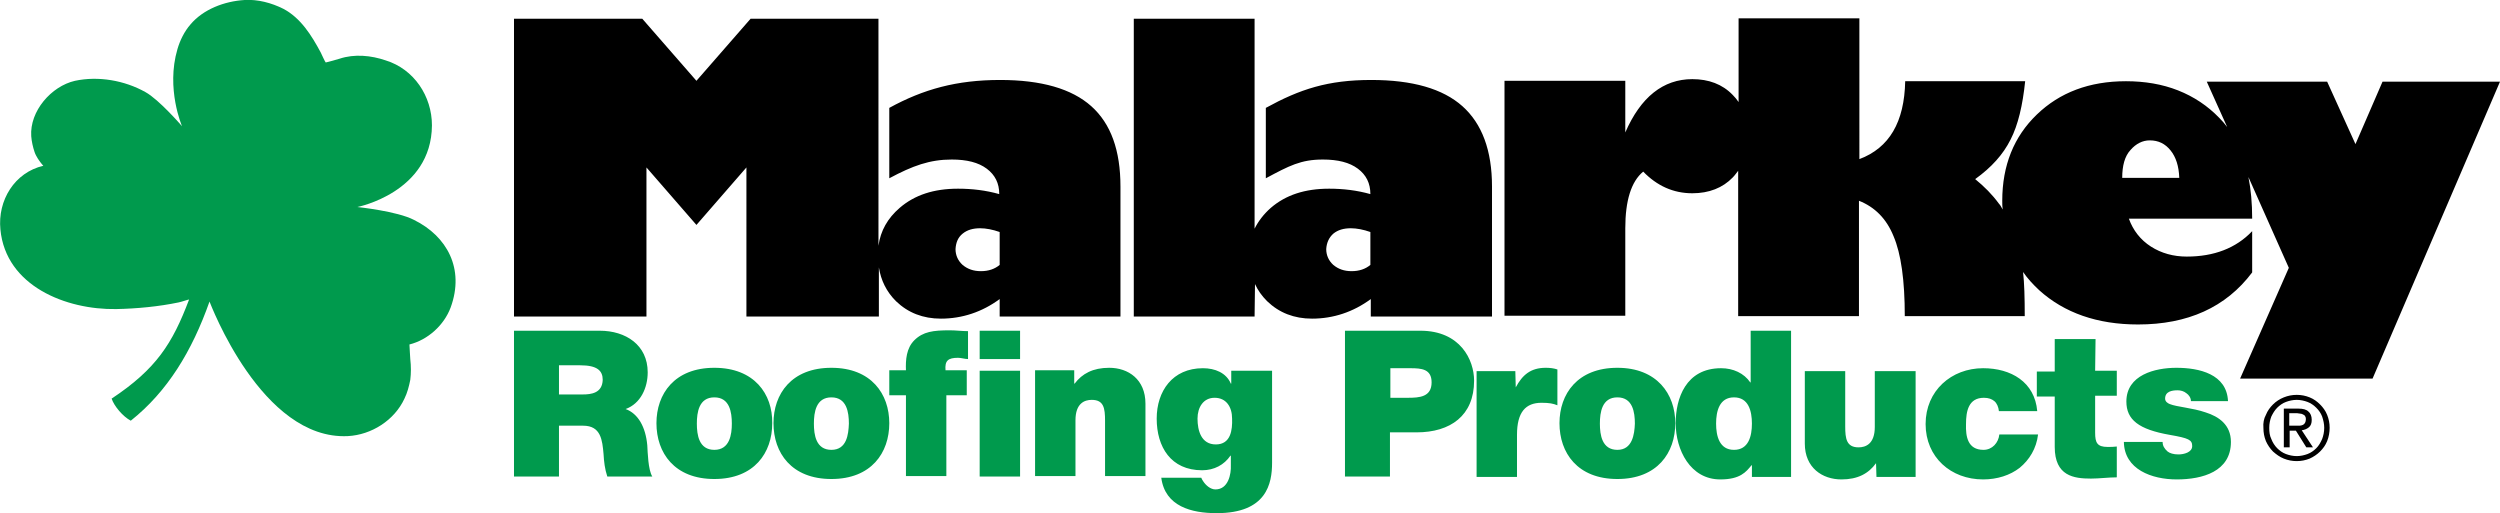 <?xml version="1.0" encoding="UTF-8"?>
<!-- Generator: Adobe Illustrator 26.0.1, SVG Export Plug-In . SVG Version: 6.00 Build 0)  -->
<svg xmlns="http://www.w3.org/2000/svg" xmlns:xlink="http://www.w3.org/1999/xlink" version="1.1" id="layer" x="0px" y="0px" viewBox="0 0 600.2 123.2" style="enable-background:new 0 0 600.2 123.2;" xml:space="preserve">
<style type="text/css">
	.st0{fill:#009A4D;}
</style>
<g>
	<path class="st0" d="M155.4,106.9c-0.4-4.4-2.2-7.6-5.2-8.7c3.6-1.3,5.3-5.1,5.3-8.8c0-6.6-5.3-10-11.5-10h-20.6v35h10.8v-12.2h5.8   c4.3,0,4.6,3.5,4.9,6.8c0.1,1.8,0.3,3.6,0.9,5.4h10.8C155.6,112.8,155.5,108.6,155.4,106.9 M139.9,94.7h-5.7v-7h5.1   c4.1,0,5.4,1.3,5.4,3.5C144.6,94.4,141.9,94.7,139.9,94.7 M171.5,88.3c-9.6,0-13.9,6.3-13.9,13.3c0,7.1,4.3,13.4,13.9,13.4   c9.6,0,13.9-6.3,13.9-13.4C185.5,94.6,181.1,88.3,171.5,88.3 M171.5,108c-3.7,0-4.2-3.6-4.2-6.3c0-2.7,0.5-6.3,4.2-6.3   s4.2,3.6,4.2,6.3C175.7,104.3,175.2,108,171.5,108 M199.6,88.3c-9.6,0-13.9,6.3-13.9,13.3c0,7.1,4.3,13.4,13.9,13.4   c9.6,0,13.9-6.3,13.9-13.4C213.5,94.6,209.2,88.3,199.6,88.3 M199.6,108c-3.7,0-4.2-3.6-4.2-6.3c0-2.7,0.5-6.3,4.2-6.3   s4.2,3.6,4.2,6.3C203.7,104.3,203.3,108,199.6,108 M230,85.9c-2.4,0-3.2,0.7-3,3h5.1v6h-4.9v19.4h-9.7V94.9h-4v-6h4   c-0.1-2.5,0.1-5.3,2-7.2c2.1-2.1,4.6-2.4,8.5-2.4c1.5,0,2.9,0.2,4.4,0.2v6.7C231.6,86.2,230.8,85.9,230,85.9 M235.2,79.4h9.7v6.8   h-9.7V79.4z M235.2,89h9.7v25.4h-9.7V89z M266.3,88.3c4.6,0,8.7,2.8,8.7,8.6v17.4h-9.7V101c0-3-0.3-5-3.2-5c-1.7,0-3.9,0.8-3.9,4.9   v13.4h-9.7V88.9h9.4v3.2h0.1C259.8,89.7,262.4,88.3,266.3,88.3 M291.8,117.5c-1.2,0-2.3-1-2.9-1.9c-0.2-0.3-0.4-0.6-0.5-0.9h-9.6   c0.9,6.9,7.3,8.5,13.3,8.5c12,0,13.3-7.1,13.3-12.1V89h-9.8v3.1h-0.1c-1.1-2.6-3.8-3.7-6.7-3.7c-7.3,0-11.1,5.5-11.1,12.1   c0,6.8,3.4,12.4,10.9,12.4c2.9,0,5.3-1.3,6.8-3.5h0.1v2.3C295.6,113.8,294.9,117.5,291.8,117.5 M291.9,106.7   c-3.5,0-4.4-3.3-4.4-6.2c0-2.7,1.4-5,4.1-5c2.8,0,4.2,2.2,4.2,5C295.9,103.2,295.5,106.7,291.9,106.7 M353.9,91.4   c0-5-3.3-12-12.9-12h-18.1v35h10.8v-10.6h6.4C348.2,103.8,353.9,99.8,353.9,91.4 M338,95.5h-4.2v-7.1h4.8c2.7,0,5.1,0.2,5.1,3.4   C343.7,95.3,340.8,95.5,338,95.5 M363.9,93c1.6-3,3.6-4.7,7.2-4.7c1,0,1.9,0.1,2.8,0.4v8.6c-1-0.4-1.9-0.6-3.8-0.6   c-3.8,0-5.9,2.2-5.9,7.7v10.1h-9.7V89.1h9.3L363.9,93L363.9,93 M388.3,88.3c-9.6,0-13.9,6.3-13.9,13.3c0,7.1,4.3,13.4,13.9,13.4   s13.9-6.3,13.9-13.4C402.2,94.6,397.8,88.3,388.3,88.3 M388.3,108c-3.7,0-4.2-3.6-4.2-6.3c0-2.7,0.5-6.3,4.2-6.3s4.2,3.6,4.2,6.3   C392.4,104.3,391.9,108,388.3,108 M430,114.4v-35h-9.7v12.4h-0.1c-1.5-2.2-4.1-3.4-7-3.4c-8.5,0-10.9,7.3-10.9,13.2   c0,6.4,3.5,13.5,10.7,13.5c4.8,0,6.2-1.8,7.5-3.4h0.1v2.8h9.4V114.4z M416.3,108c-3.5,0-4.3-3.3-4.3-6.3s0.8-6.3,4.3-6.3   s4.3,3.3,4.3,6.3C420.6,104.7,419.8,108,416.3,108 M450.4,111.2c-1.8,2.5-4.4,3.9-8.3,3.9c-4.6,0-8.8-2.8-8.8-8.6V89.1h9.7v13.3   c0,2.9,0.3,5,3.2,5c1.7,0,3.9-0.8,3.9-4.9V89.1h9.8v25.4h-9.4L450.4,111.2L450.4,111.2 M476.2,108c2.1,0,3.6-1.7,3.8-3.7h9.3   c-0.4,3.4-2.1,6.1-4.4,8c-2.3,1.8-5.4,2.8-8.8,2.8c-7.7,0-13.8-5.3-13.8-13.3s6.2-13.4,13.8-13.4c6.7,0,12.4,3.3,13,10.3h-9.2   c-0.1-1-0.5-1.9-1.1-2.4s-1.4-0.8-2.5-0.8c-3.7,0-4.3,3.2-4.3,6.3C471.9,104.8,472.4,108,476.2,108 M503,89h5.2v6H503v8.9   c0,2.4,0.5,3.4,3,3.4c0.7,0,1.5,0,2.2-0.1v7.4c-2,0-4.2,0.3-6.2,0.3c-4.1,0-8.7-0.6-8.7-7.6V95.2H489v-6h4.3v-7.8h9.8L503,89   L503,89z M529.5,99c3.2,1,6.1,3,6.1,7.1c0,7.1-6.8,9-13,9c-6,0-12.6-2.4-12.7-9h9.3c0,0.9,0.4,1.6,1.2,2.3c0.5,0.4,1.4,0.7,2.6,0.7   c1.3,0,3.3-0.5,3.3-2s-0.8-1.9-5.4-2.7c-7.4-1.3-10.4-3.6-10.4-8c0-6.4,6.9-8.1,12-8.1c5.5,0,12.1,1.5,12.4,8H526   c0-0.8-0.5-1.5-1.1-1.9c-0.6-0.5-1.4-0.7-2.1-0.7c-1.4,0-3,0.3-3,2c0,0.7,0.6,1.1,1.1,1.3C522.6,97.7,526.3,97.9,529.5,99"></path>
	<path class="st0" d="M85.8,49.7c0,0,17.8-3.5,17.9-19.6c0-7-4.3-13.5-11.1-15.6c-3.5-1.2-7.5-1.6-11.1-0.4   c-0.2,0.1-3.2,0.9-3.3,0.9s-1.1-2.2-1.2-2.4c-2.2-4.1-4.8-8.3-9-10.5c-2.8-1.4-6.1-2.3-9.3-2.1c-4.8,0.3-9.9,2.2-13,5.9   c-1.4,1.6-2.5,3.8-3.1,5.9c-2.8,9.5,1.1,18.5,1.1,18.5s-5.5-6.4-8.8-8.2c-5-2.8-11.3-3.9-16.9-2.7c-5.7,1.3-10.9,7.3-10.5,13.3   c0.1,1.3,0.4,2.6,0.8,3.8c0.2,0.6,0.5,1.1,0.8,1.6c0.1,0.2,0.9,1.3,1.3,1.7c-6.9,1.6-11,8.3-10.3,15.3   c1.3,13.6,15.8,19.3,27.8,19.1c5-0.1,10.2-0.6,15-1.6c0.9-0.2,2.3-0.7,2.5-0.7c-4,10.6-7.9,16.7-18.6,23.8c0.6,1.8,2.7,4.3,4.6,5.3   c8.8-7,14.7-16.7,18.9-28.6c0.2,0.4,12.5,33.3,33.2,32.3c5.7-0.3,11.2-3.8,13.6-9c0.7-1.4,1.1-3,1.4-4.5c0.2-1.6,0.2-3.3,0-5   c0-0.3-0.2-2.9-0.2-3.5c4.4-1.1,8.3-4.6,9.9-8.9c3.4-9.3-0.9-17.1-8.8-21C95.4,50.7,85.8,49.7,85.8,49.7"></path>
	<path d="M155.2,40.2l12,13.8l12-13.8V76H211V64.2c0.5,3.1,1.8,5.8,4.1,8.1c2.9,2.8,6.5,4.2,10.8,4.2c5.1,0,9.9-1.6,14.1-4.7V76h29   V44.8c0-8.7-2.3-15.1-7-19.3c-4.7-4.2-12-6.3-21.9-6.3c-10.4,0-18.4,2.2-26.6,6.7v16.9c5.6-3,9.7-4.5,15-4.5c3.6,0,6.4,0.7,8.4,2.2   s3,3.5,3,6.1c-3.2-0.9-6.5-1.3-9.9-1.3c-5.8,0-10.4,1.5-14,4.6c-2.9,2.5-4.6,5.5-5.1,9.1V4.5h-30.7l-13,14.9l-13-14.9h-30.8V76   h31.8C155.2,76,155.2,40.2,155.2,40.2z M231.1,56.1c1.1-0.9,2.5-1.3,4.2-1.3c1.4,0,3,0.3,4.7,0.9v7.9c-1.2,1-2.7,1.5-4.5,1.5   s-3.2-0.5-4.4-1.5c-1.1-1-1.7-2.3-1.7-3.8C229.5,58.2,230,57,231.1,56.1 M301.3,68.2c0.7,1.5,1.6,2.8,2.9,4.1   c2.9,2.8,6.5,4.2,10.8,4.2c5.1,0,9.9-1.6,14.1-4.7V76h29.1V44.8c0-8.7-2.4-15.1-7.1-19.3s-12-6.3-21.9-6.3   c-10.4,0-17.1,2.2-25.3,6.7v16.9c5.6-3,8.4-4.5,13.7-4.5c3.6,0,6.4,0.7,8.4,2.2s3,3.5,3,6.1c-3.2-0.9-6.5-1.3-9.9-1.3   c-5.8,0-10.4,1.5-14,4.6c-1.7,1.5-3,3.2-3.9,5V4.5h-29V76h29L301.3,68.2L301.3,68.2z M320.1,56.1c1.1-0.9,2.5-1.3,4.2-1.3   c1.4,0,3,0.3,4.7,0.9v7.9c-1.2,1-2.7,1.5-4.5,1.5c-1.8,0-3.2-0.5-4.4-1.5c-1.1-1-1.7-2.3-1.7-3.8C318.5,58.2,319.1,57,320.1,56.1    M572,19.6l-6.5,15l-6.8-15h-28.9l4.9,10.9c-0.6-0.8-1.2-1.5-1.9-2.2c-2.8-2.9-6.1-5.1-9.9-6.6s-8-2.2-12.5-2.2   c-8.8,0-15.9,2.7-21.4,8s-8.3,12.2-8.3,20.7c0,0.7,0,1.4,0.1,2.1c-0.3-0.5-0.5-1-0.9-1.4c-1.6-2.2-3.5-4.1-5.7-5.9   c3.9-2.8,6.7-5.9,8.5-9.5c1.8-3.5,2.9-8.2,3.5-14h-28.8c-0.2,9.8-3.8,16-11,18.7V4.4h-29v20.1c-0.4-0.6-0.9-1.2-1.4-1.7   c-2.5-2.6-5.8-3.8-9.7-3.8c-7,0-12.4,4.3-16.1,12.8V19.4h-29v56.4h29v-21c0-6.6,1.4-11.2,4.3-13.6c3.3,3.4,7.2,5.2,11.8,5.2   c4,0,7.3-1.3,9.7-3.8c0.5-0.5,0.9-1.1,1.3-1.6v34.9h29V48.2c3.8,1.5,6.6,4.3,8.3,8.5c1.8,4.2,2.7,10.6,2.7,19.2h28.8   c0-4.4-0.1-7.9-0.4-10.6c1.1,1.6,2.4,3,3.9,4.4c6,5.4,13.9,8.2,23.7,8.2c11.9,0,21.1-4.1,27.4-12.5v-9.9c-3.9,4.1-9.2,6.1-15.7,6.1   c-3.2,0-6.1-0.8-8.6-2.4s-4.3-3.9-5.3-6.7h29.6c0-3.7-0.3-7-0.9-10l9.7,21.8l-11.7,26.6h31.8l30.6-71.3L572,19.6L572,19.6z    M509.5,42.7c0-2.9,0.6-5.2,2-6.7c1.3-1.5,2.9-2.3,4.6-2.3c2.1,0,3.7,0.8,5,2.4c1.3,1.6,2,3.8,2.1,6.6H509.5z M544,99.6   c0.4-1,1-1.8,1.7-2.5s1.6-1.3,2.6-1.7c1-0.4,2-0.6,3.1-0.6c1.1,0,2.1,0.2,3.1,0.6s1.8,1,2.5,1.7s1.3,1.5,1.7,2.5s0.6,2,0.6,3.1   s-0.2,2.2-0.6,3.2c-0.4,1-1,1.8-1.7,2.5s-1.6,1.3-2.5,1.7c-1,0.4-2,0.6-3.1,0.6c-1.1,0-2.1-0.2-3.1-0.6s-1.8-1-2.6-1.7   c-0.7-0.7-1.3-1.6-1.7-2.5c-0.4-1-0.6-2-0.6-3.2C543.3,101.6,543.5,100.5,544,99.6 M545.3,105.4c0.3,0.8,0.8,1.6,1.4,2.2   c0.6,0.6,1.3,1.1,2.1,1.4s1.7,0.5,2.6,0.5c0.9,0,1.8-0.2,2.6-0.5s1.5-0.8,2.1-1.4c0.6-0.6,1-1.3,1.4-2.2c0.3-0.8,0.5-1.7,0.5-2.7   c0-0.9-0.2-1.8-0.5-2.7c-0.3-0.8-0.8-1.5-1.4-2.1c-0.6-0.6-1.3-1.1-2.1-1.4c-0.8-0.3-1.7-0.5-2.6-0.5c-0.9,0-1.8,0.2-2.6,0.5   c-0.8,0.3-1.5,0.8-2.1,1.4c-0.6,0.6-1,1.3-1.4,2.1c-0.3,0.8-0.5,1.7-0.5,2.7S544.9,104.6,545.3,105.4 M551.8,98.1   c1.1,0,1.9,0.2,2.4,0.7c0.5,0.4,0.8,1.1,0.8,2c0,0.8-0.2,1.4-0.7,1.8s-1,0.6-1.7,0.7l2.7,4.1h-1.6l-2.5-4h-1.5v4h-1.4v-9.3   L551.8,98.1L551.8,98.1z M551.2,102.2c0.3,0,0.6,0,0.9,0s0.5-0.1,0.8-0.2c0.2-0.1,0.4-0.3,0.5-0.5c0.1-0.2,0.2-0.5,0.2-0.9   c0-0.3-0.1-0.6-0.2-0.7c-0.1-0.2-0.3-0.3-0.5-0.4s-0.4-0.2-0.7-0.2c-0.3,0-0.5-0.1-0.7-0.1h-1.9v3L551.2,102.2L551.2,102.2z"></path>
</g>
</svg>
